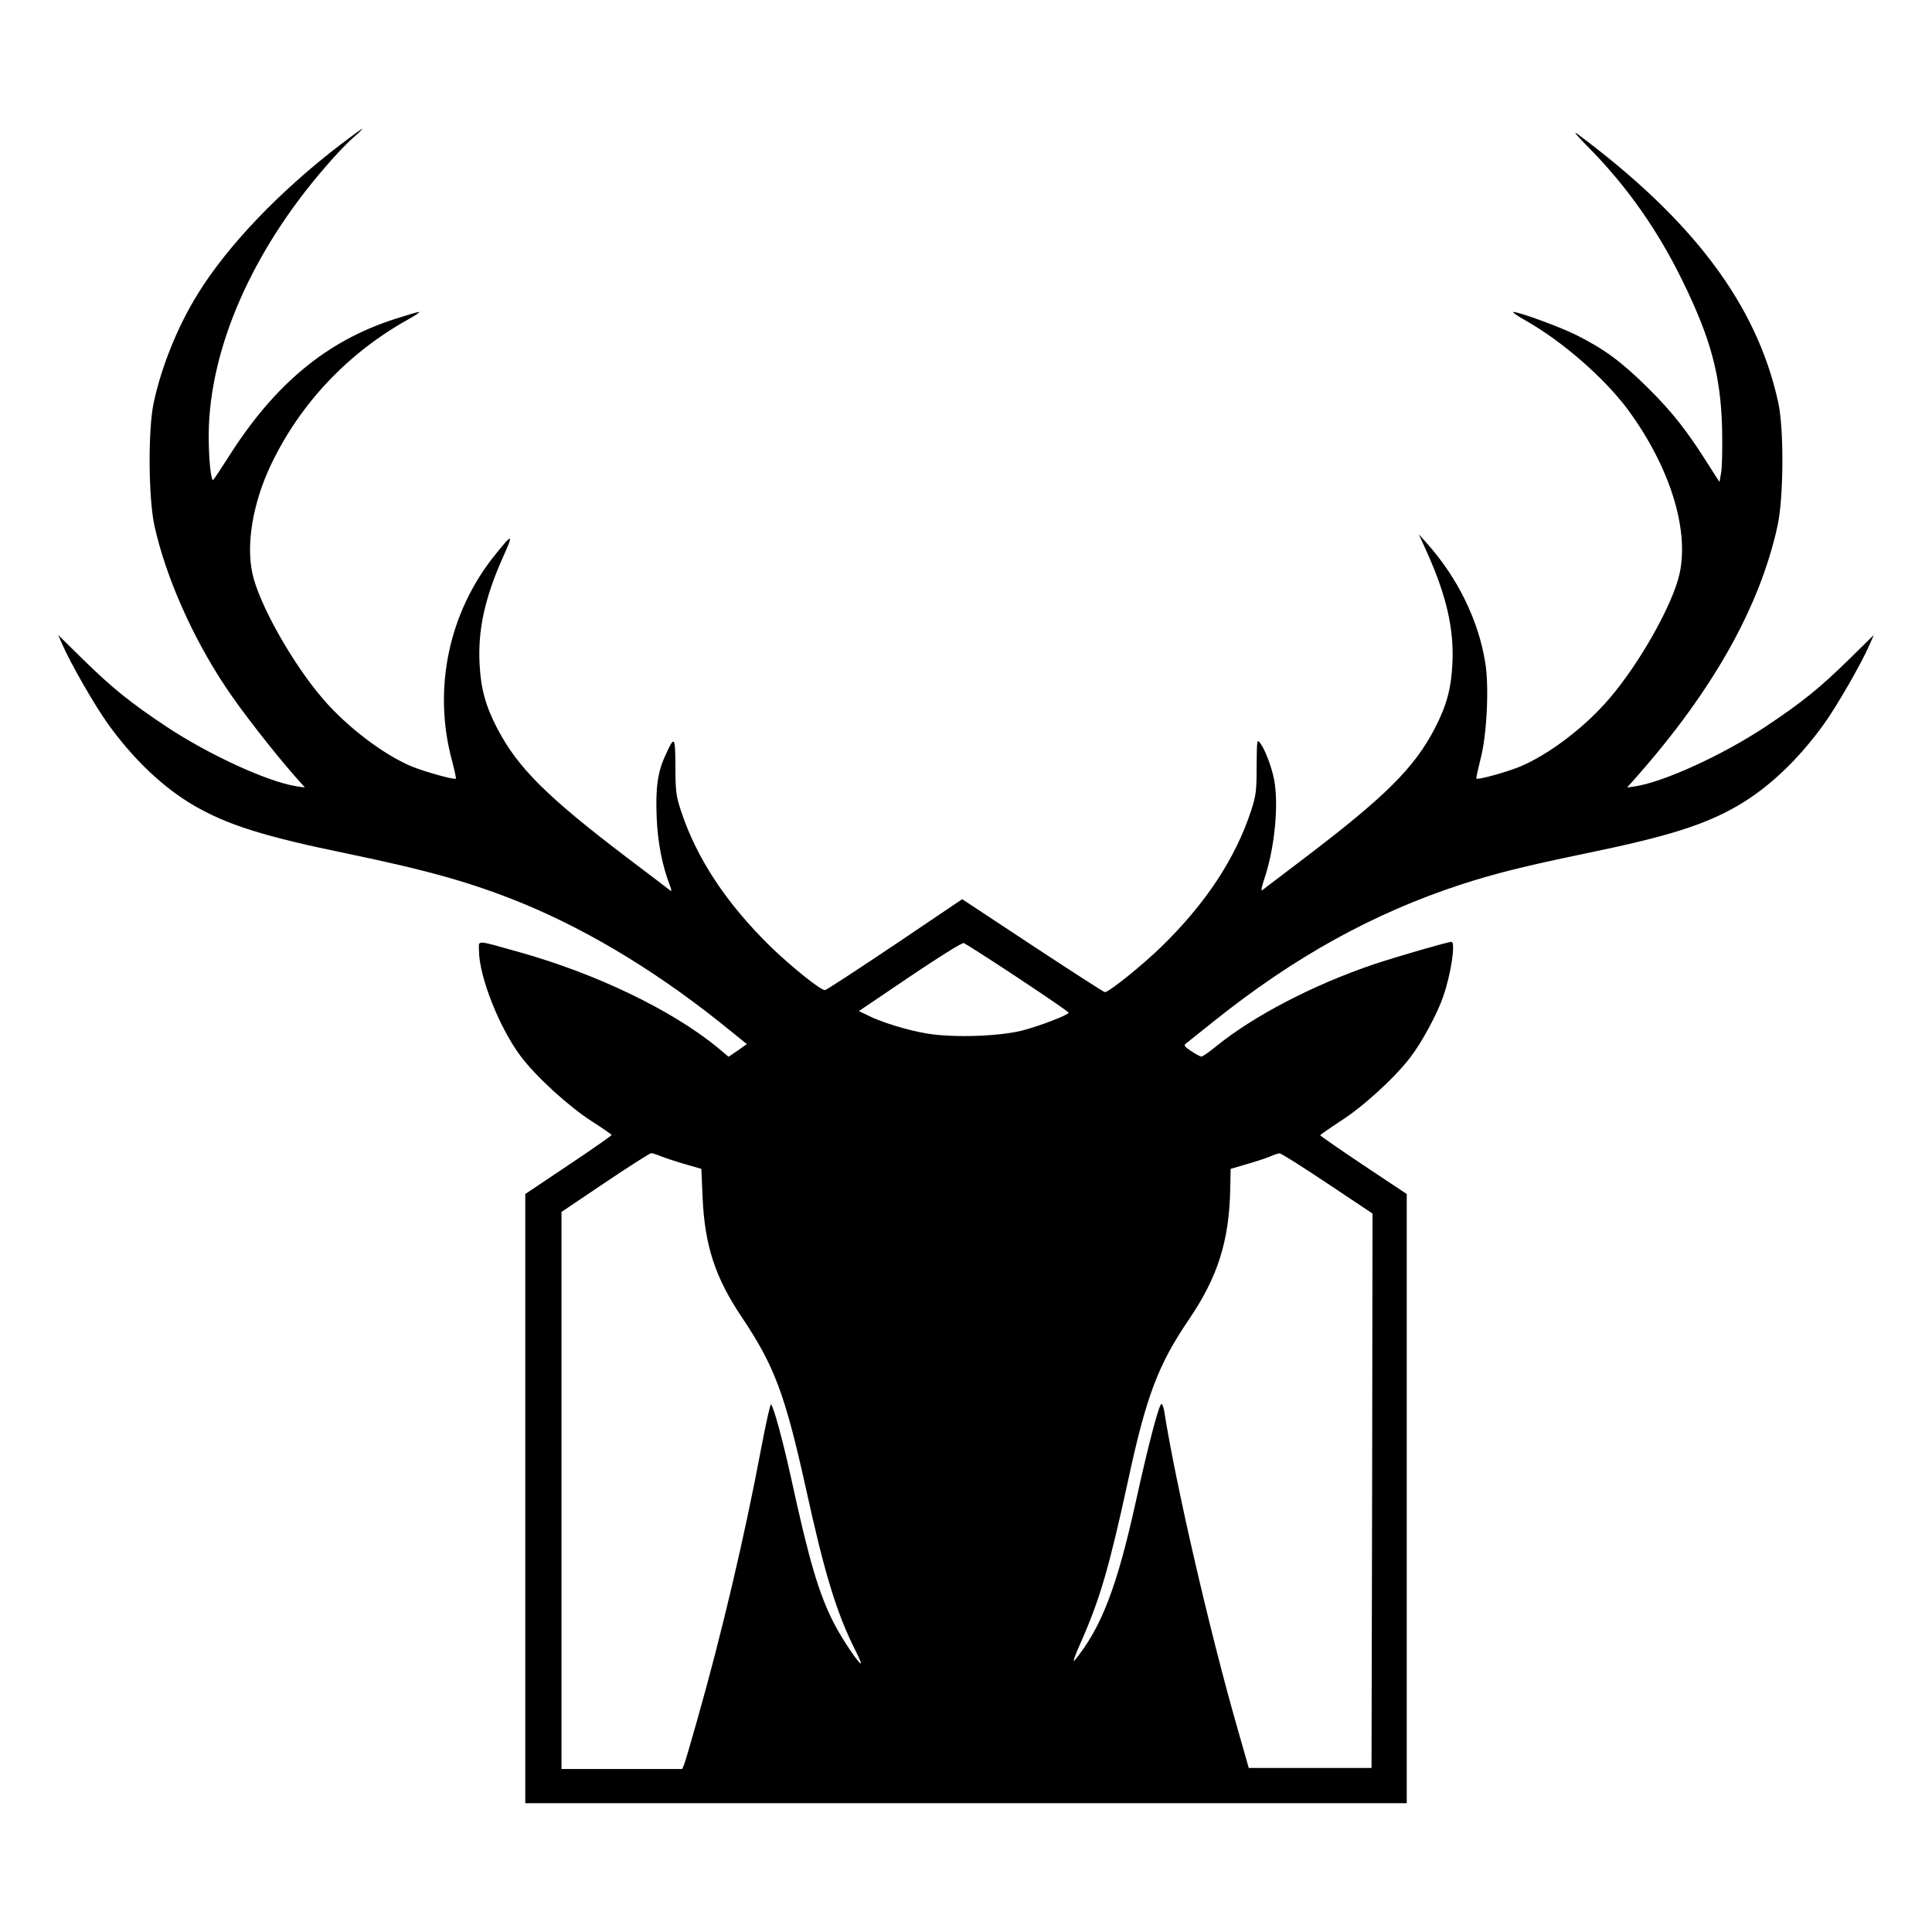 <?xml version="1.0" standalone="no"?>
<!DOCTYPE svg PUBLIC "-//W3C//DTD SVG 20010904//EN"
 "http://www.w3.org/TR/2001/REC-SVG-20010904/DTD/svg10.dtd">
<svg version="1.0" xmlns="http://www.w3.org/2000/svg"
 width="960pt" height="960pt" viewBox="0 0 960 960"
 preserveAspectRatio="xMidYMid meet">
<g transform="translate(0,960) scale(0.1,-0.1)"
fill="#000000" stroke="none">
<path d="M1695 8884 c-305 -233 -567 -507 -715 -749 -97 -157 -178 -357 -216
-535 -29 -131 -27 -477 4 -615 56 -252 189 -553 354 -800 80 -120 232 -315
345 -444 l48 -54 -42 6 c-144 23 -432 155 -644 295 -182 121 -271 193 -417
336 l-123 121 22 -50 c40 -92 159 -299 224 -390 126 -176 274 -317 426 -406
168 -98 350 -155 757 -239 415 -86 630 -147 882 -250 343 -142 694 -357 1038
-639 l73 -59 -45 -32 -46 -31 -57 48 c-227 185 -601 365 -983 472 -222 62
-200 61 -200 8 0 -129 102 -387 210 -529 76 -100 235 -245 348 -318 56 -36
101 -67 101 -70 0 -3 -96 -70 -214 -149 l-215 -144 0 -1513 0 -1514 2190 0
2190 0 0 1513 0 1514 -215 143 c-118 79 -215 146 -215 149 1 3 47 35 102 71
114 73 272 218 348 319 57 75 132 214 161 299 39 111 63 272 41 272 -18 0
-273 -74 -384 -111 -304 -103 -600 -257 -790 -412 -32 -26 -62 -47 -68 -47 -6
0 -29 12 -51 27 -32 21 -38 29 -27 37 7 6 70 56 139 111 401 321 793 537 1226
679 176 57 317 92 625 156 407 84 589 141 757 239 152 89 300 230 426 406 65
91 184 298 224 390 l22 50 -123 -121 c-146 -143 -235 -215 -417 -336 -212
-140 -500 -272 -644 -295 l-42 -6 48 54 c379 430 610 841 699 1244 31 138 33
484 4 615 -106 485 -421 905 -1000 1336 -22 16 3 -14 55 -66 191 -193 346
-413 469 -665 141 -288 190 -469 197 -735 2 -96 0 -195 -5 -220 l-8 -45 -50
78 c-108 172 -182 267 -303 387 -133 132 -218 195 -360 266 -81 40 -282 114
-312 114 -7 0 21 -20 64 -44 183 -104 388 -284 504 -439 208 -282 307 -593
259 -816 -32 -150 -197 -445 -350 -623 -120 -141 -302 -279 -445 -338 -69 -28
-208 -66 -215 -59 -2 2 8 47 21 99 31 117 43 357 23 478 -34 212 -139 425
-294 597 l-36 40 40 -88 c97 -216 135 -381 127 -552 -6 -127 -29 -211 -88
-325 -102 -196 -246 -339 -649 -645 -107 -82 -201 -152 -207 -158 -8 -6 -5 13
7 49 53 152 75 373 51 500 -12 63 -46 152 -69 181 -16 22 -17 18 -18 -115 0
-122 -3 -146 -28 -222 -78 -237 -226 -461 -447 -676 -96 -93 -259 -224 -279
-224 -5 0 -166 104 -359 231 l-350 231 -335 -226 c-185 -124 -341 -226 -347
-226 -22 0 -163 113 -268 214 -220 215 -369 439 -447 676 -25 76 -28 100 -28
223 -1 151 -4 155 -51 51 -38 -83 -48 -161 -42 -307 5 -125 28 -240 67 -341 8
-23 8 -27 -2 -19 -7 6 -101 77 -208 158 -404 307 -547 450 -649 645 -58 111
-82 199 -88 320 -9 171 26 329 116 531 54 120 49 122 -39 12 -230 -285 -310
-665 -215 -1019 13 -49 22 -91 20 -93 -7 -7 -151 33 -218 60 -140 58 -323 197
-443 337 -153 178 -318 473 -350 623 -32 147 3 351 92 539 144 303 382 556
684 724 36 20 59 36 52 36 -7 0 -61 -16 -120 -35 -339 -109 -598 -324 -827
-686 -36 -57 -70 -108 -75 -113 -12 -12 -24 111 -23 231 5 423 216 905 581
1325 46 54 107 118 136 143 28 24 49 45 46 45 -3 0 -50 -34 -105 -76z m3362
-4142 c139 -92 253 -170 253 -174 0 -11 -146 -67 -232 -89 -117 -29 -340 -36
-469 -15 -99 16 -235 58 -302 93 l-39 19 254 172 c141 95 259 169 267 166 8
-3 129 -80 268 -172z m-1774 -887 c20 -8 73 -26 119 -39 l83 -24 6 -138 c10
-242 63 -403 195 -599 162 -242 215 -383 319 -853 91 -416 151 -614 242 -796
19 -37 33 -70 31 -71 -7 -8 -91 116 -132 195 -77 148 -126 316 -216 730 -40
181 -85 348 -99 362 -3 4 -26 -97 -50 -225 -81 -431 -196 -920 -317 -1345 -30
-107 -59 -205 -64 -218 l-10 -24 -300 0 -300 0 0 1384 0 1384 217 146 c119 80
222 146 229 146 6 0 28 -7 47 -15z m3312 -135 l225 -150 -2 -1378 -3 -1377
-305 0 -305 0 -57 200 c-135 470 -306 1209 -363 1573 -4 24 -11 40 -15 35 -15
-14 -66 -212 -125 -479 -94 -428 -172 -632 -305 -794 -12 -15 0 22 31 90 96
218 140 370 235 806 89 415 150 575 300 795 145 213 202 392 207 653 l2 98 82
24 c45 13 97 30 115 38 18 8 39 15 46 15 7 1 114 -67 237 -149z"/>
</g>
</svg>
